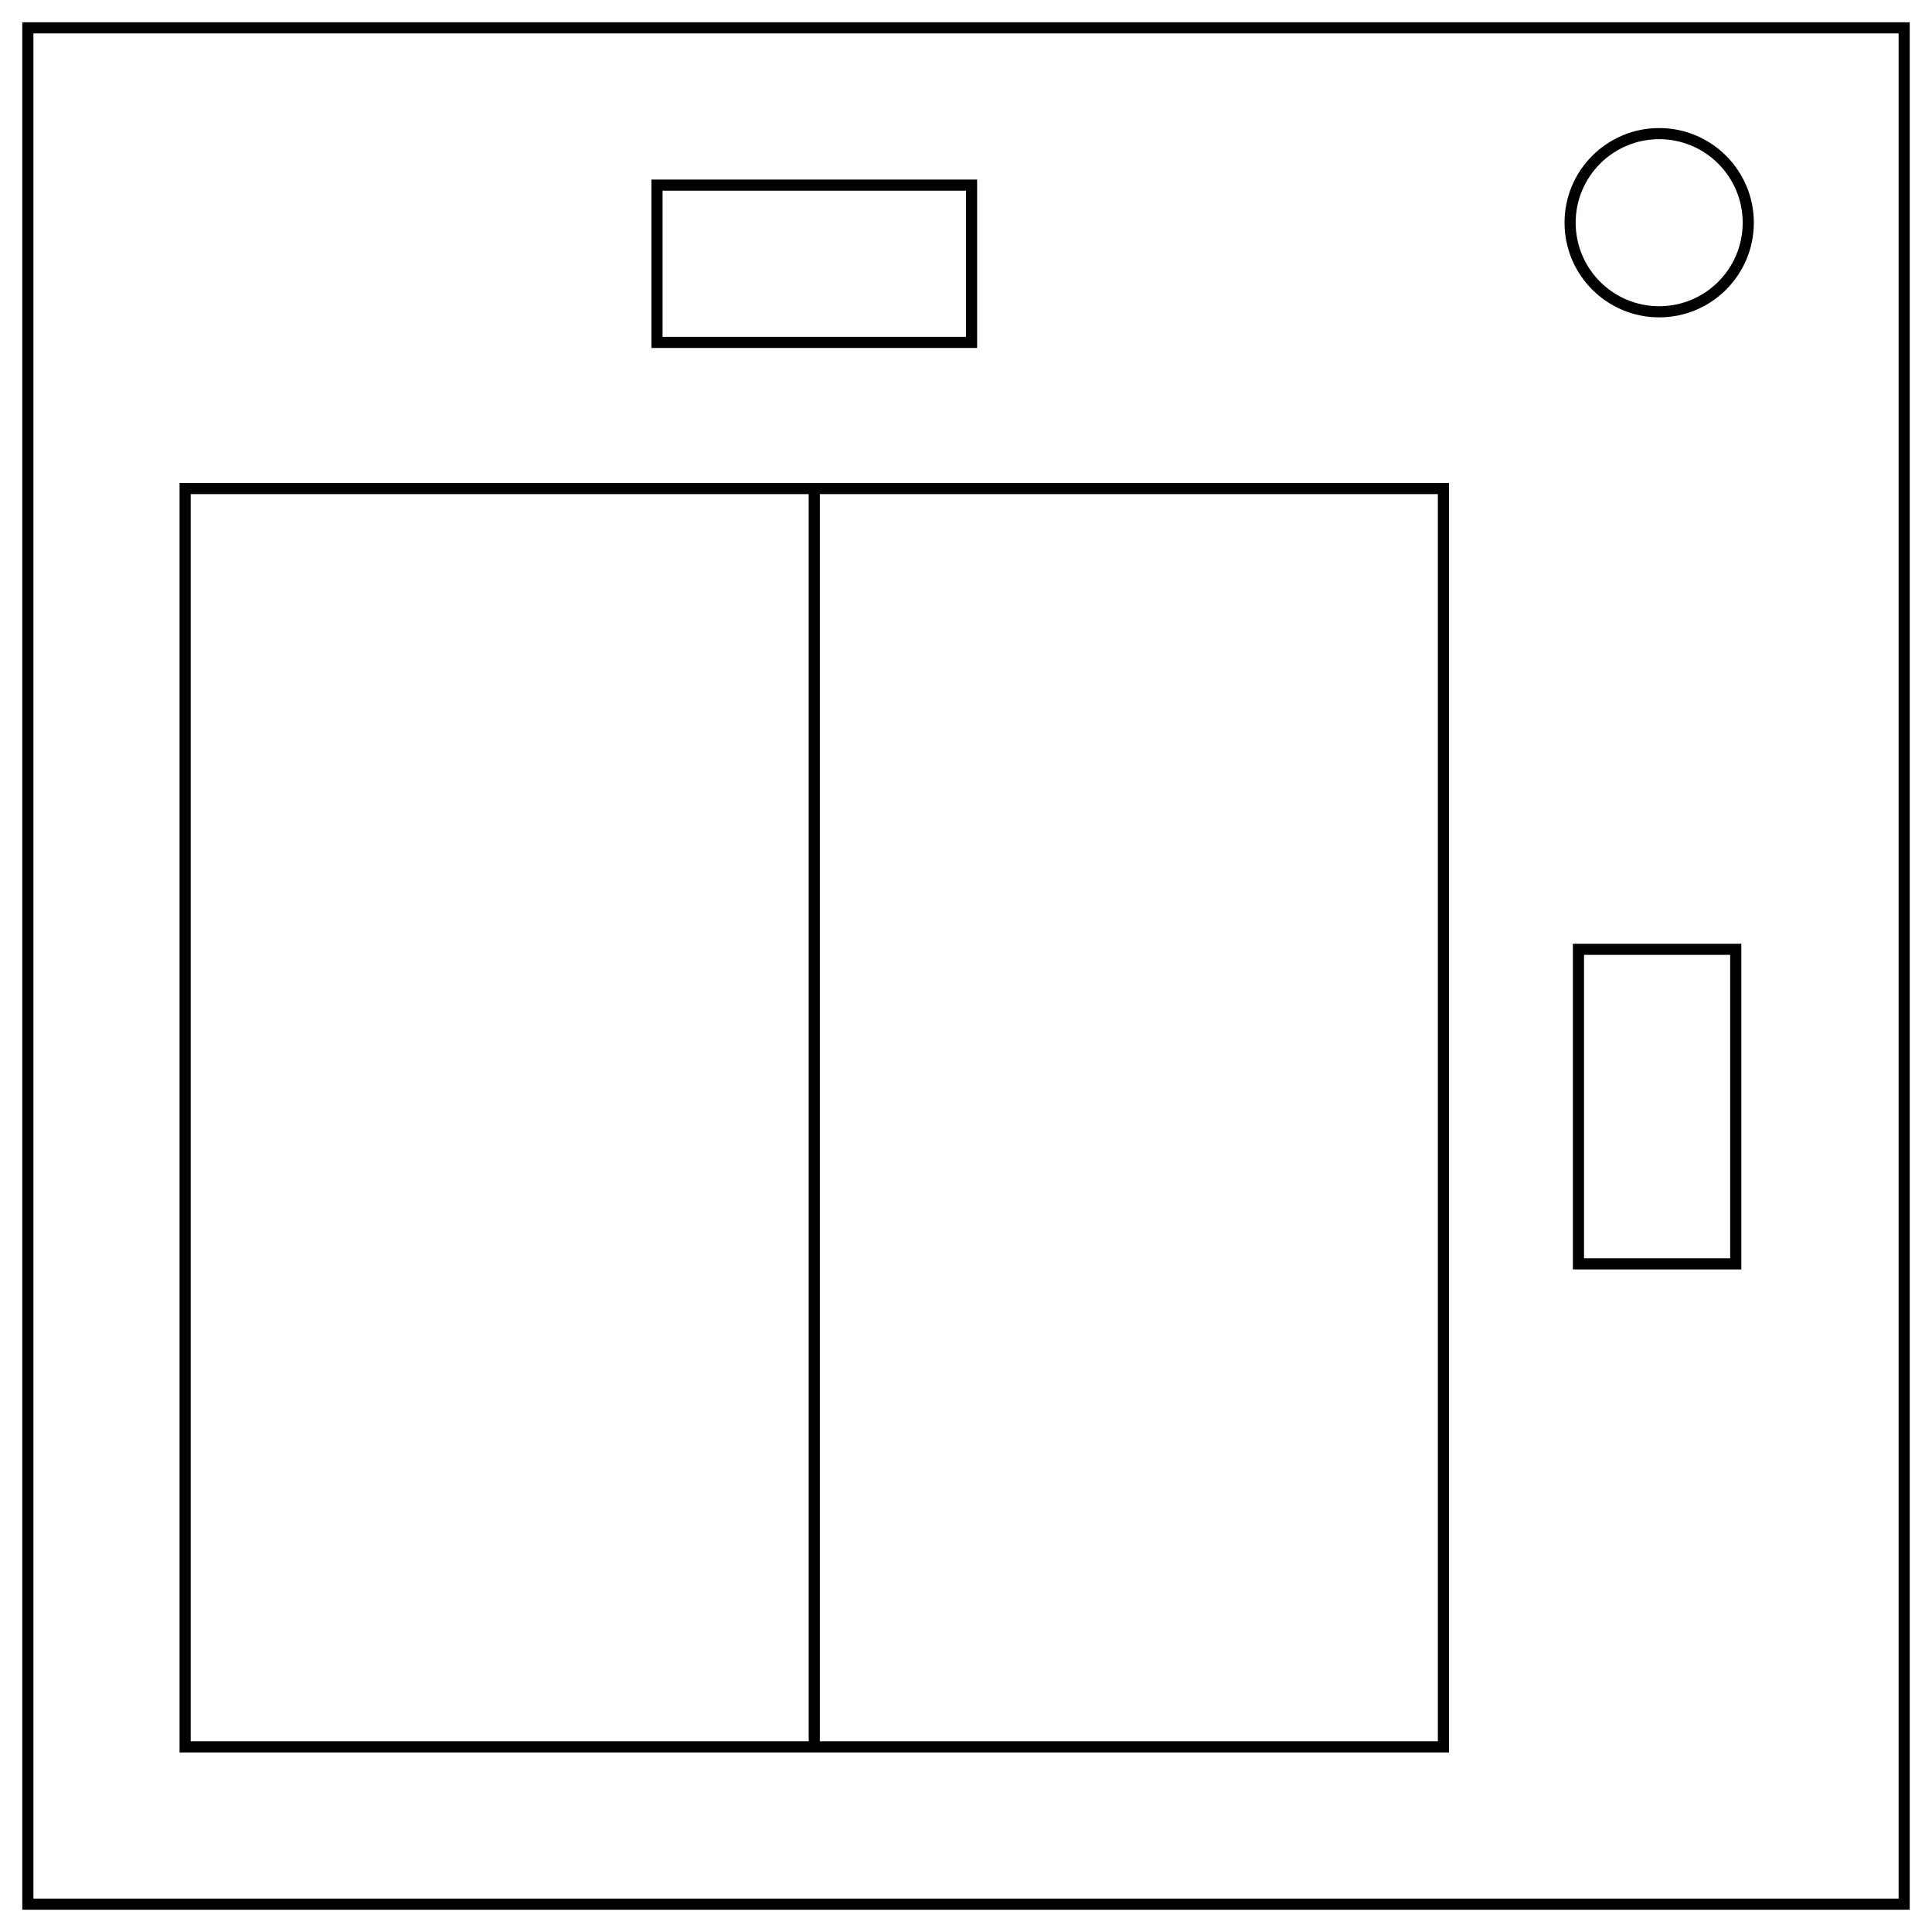 <svg xmlns="http://www.w3.org/2000/svg" fill="none" stroke="#000" stroke-width="2" viewBox="0 0 347 347"><path d="M5 5h337v337H5z"/><circle cx="298" cy="40" r="16"/><path d="M146.25 87.75h113v226h-113zM118 33.25h56.5V61.5H118zM283.5 170.5h28.25V227H283.5zM33.25 87.75h113v226h-113z" style="fill:none;stroke:#000"/></svg>
